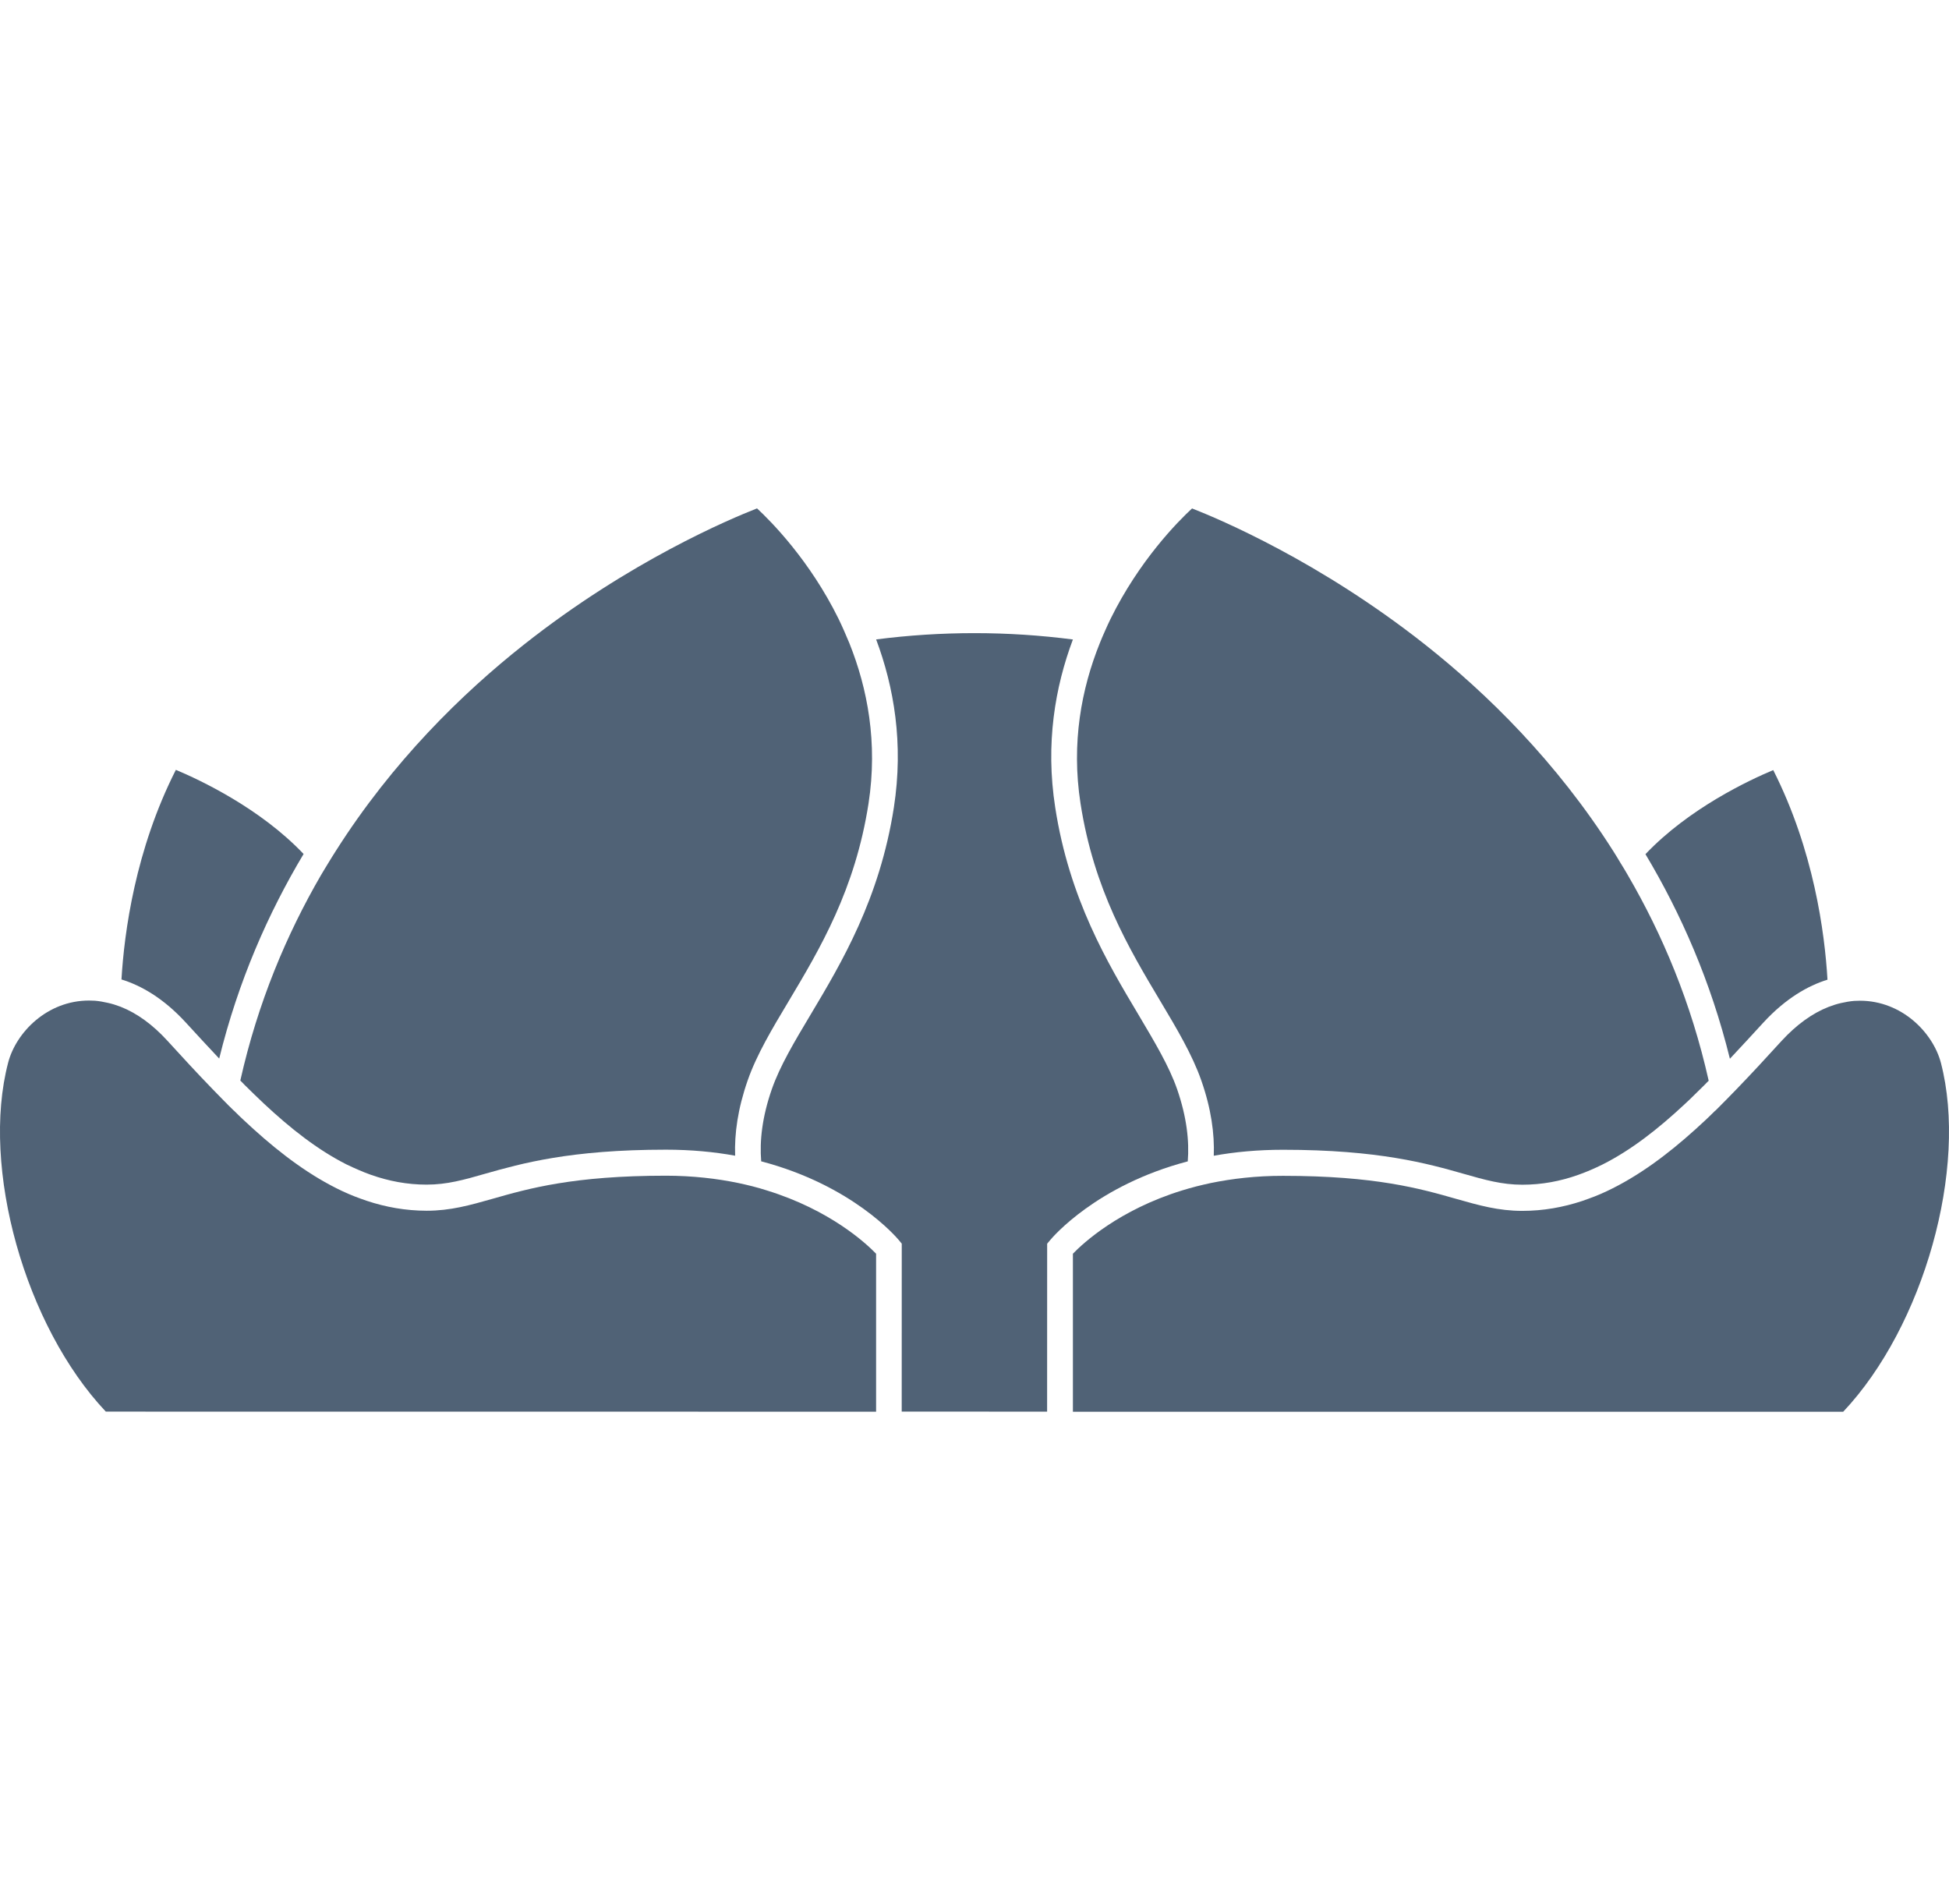 <?xml version="1.0" encoding="UTF-8"?> <svg xmlns="http://www.w3.org/2000/svg" width="43" height="42" viewBox="0 0 43 42" fill="none"> <path d="M38.899 22.564C38.654 22.831 38.411 23.096 38.166 23.356C37.745 21.649 37.084 20.149 36.303 18.843C37.265 17.83 38.596 17.208 39.122 16.988C40.017 18.756 40.259 20.58 40.319 21.612C39.891 21.744 39.396 22.023 38.899 22.564Z" fill="#506276"></path> <path d="M37.608 23.932C37.538 24.001 37.467 24.072 37.397 24.139C37.324 24.212 37.251 24.283 37.174 24.353C36.588 24.901 35.99 25.37 35.356 25.689C35.268 25.733 35.177 25.774 35.089 25.812C34.999 25.85 34.907 25.887 34.816 25.919C34.422 26.059 34.015 26.135 33.586 26.135C33.137 26.135 32.763 26.029 32.29 25.894C31.503 25.67 30.421 25.364 28.307 25.364C27.751 25.364 27.242 25.412 26.779 25.496C26.797 25.012 26.723 24.459 26.503 23.833C26.305 23.267 25.963 22.692 25.599 22.083C24.912 20.932 24.134 19.628 23.839 17.724C23.631 16.381 23.863 15.188 24.262 14.194C24.299 14.101 24.337 14.012 24.378 13.921C24.418 13.83 24.459 13.739 24.503 13.65C25.137 12.364 25.987 11.505 26.3 11.216C26.889 11.447 29.11 12.377 31.45 14.227C32.8 15.294 34.338 16.796 35.597 18.782C35.651 18.867 35.703 18.953 35.754 19.039C35.807 19.123 35.861 19.213 35.912 19.302C36.678 20.616 37.314 22.124 37.698 23.841C37.669 23.87 37.638 23.899 37.608 23.932Z" fill="#506276"></path> <path d="M26.403 26.17C26.501 26.146 26.603 26.121 26.707 26.099C27.184 26.001 27.717 25.938 28.307 25.939C30.344 25.939 31.338 26.221 32.137 26.45C32.632 26.59 33.059 26.712 33.586 26.712C34.047 26.712 34.487 26.633 34.91 26.493C35 26.462 35.09 26.428 35.181 26.394C35.272 26.359 35.361 26.319 35.449 26.278C36.142 25.952 36.788 25.471 37.408 24.911C37.483 24.84 37.56 24.772 37.634 24.703C37.702 24.637 37.768 24.577 37.833 24.51C37.839 24.505 37.846 24.499 37.851 24.496C37.927 24.42 38.002 24.346 38.077 24.269C38.157 24.188 38.236 24.107 38.316 24.024C38.653 23.676 38.983 23.316 39.311 22.957C39.635 22.606 39.982 22.354 40.339 22.214C40.433 22.178 40.527 22.147 40.623 22.126C40.717 22.105 40.811 22.088 40.907 22.08C40.95 22.079 40.992 22.076 41.035 22.076C41.96 22.076 42.646 22.781 42.821 23.445C43.427 25.769 42.442 29.26 40.665 31.144H39.209H38.928H38.645L23.671 31.143L23.671 27.657C23.893 27.427 24.684 26.692 26.081 26.261C26.184 26.228 26.293 26.199 26.403 26.17Z" fill="#506276"></path> <path d="M25.97 24.027C25.792 23.516 25.477 22.991 25.116 22.382C24.437 21.244 23.592 19.83 23.281 17.814C23.061 16.4 23.279 15.152 23.671 14.107C22.959 14.015 22.236 13.967 21.502 13.967C20.766 13.967 20.043 14.014 19.33 14.106C19.722 15.151 19.94 16.399 19.721 17.814C19.408 19.83 18.564 21.244 17.885 22.381C17.521 22.99 17.208 23.515 17.029 24.026C16.814 24.642 16.757 25.17 16.794 25.619C18.808 26.148 19.776 27.293 19.83 27.356L19.895 27.435L19.894 31.14L23.102 31.141L23.103 27.436L23.17 27.356C23.222 27.294 24.19 26.149 26.205 25.62C26.241 25.172 26.183 24.643 25.97 24.027Z" fill="#506276"></path> <path d="M5.391 23.928C5.462 23.998 5.533 24.069 5.602 24.135C5.676 24.208 5.751 24.279 5.826 24.349C6.413 24.898 7.01 25.366 7.642 25.686C7.731 25.73 7.822 25.77 7.912 25.809C8.002 25.848 8.093 25.885 8.182 25.916C8.578 26.056 8.985 26.133 9.412 26.133C9.864 26.133 10.237 26.027 10.71 25.891C11.498 25.668 12.576 25.362 14.693 25.362C15.248 25.362 15.757 25.411 16.219 25.495C16.202 25.011 16.277 24.459 16.496 23.833C16.693 23.267 17.037 22.692 17.402 22.083C18.089 20.932 18.867 19.628 19.162 17.725C19.369 16.382 19.139 15.188 18.741 14.193C18.703 14.1 18.664 14.011 18.625 13.921C18.585 13.83 18.543 13.739 18.5 13.65C17.866 12.364 17.014 11.504 16.702 11.215C16.115 11.445 13.89 12.376 11.553 14.225C10.203 15.292 8.663 16.794 7.405 18.778C7.35 18.863 7.298 18.949 7.245 19.035C7.192 19.119 7.141 19.209 7.086 19.298C6.322 20.613 5.687 22.12 5.302 23.837C5.331 23.867 5.362 23.895 5.391 23.928Z" fill="#506276"></path> <path d="M16.598 26.169C16.498 26.145 16.395 26.119 16.292 26.098C15.816 25.999 15.283 25.937 14.694 25.936C12.655 25.936 11.663 26.218 10.862 26.447C10.367 26.587 9.94 26.709 9.412 26.709C8.952 26.708 8.512 26.63 8.092 26.49C7.998 26.459 7.909 26.425 7.819 26.391C7.728 26.356 7.639 26.316 7.55 26.275C6.857 25.949 6.212 25.468 5.592 24.907C5.515 24.836 5.442 24.769 5.366 24.699C5.298 24.634 5.232 24.573 5.167 24.506C5.162 24.501 5.155 24.495 5.15 24.492C5.073 24.416 4.997 24.342 4.923 24.265C4.844 24.184 4.763 24.103 4.684 24.02C4.346 23.672 4.016 23.312 3.688 22.953C3.367 22.602 3.02 22.35 2.661 22.209C2.566 22.173 2.473 22.143 2.375 22.122C2.283 22.101 2.189 22.084 2.093 22.076C2.052 22.075 2.008 22.072 1.965 22.072C1.038 22.072 0.354 22.776 0.18 23.441C-0.428 25.764 0.555 29.255 2.334 31.14L3.787 31.141H4.072H4.352L19.329 31.142L19.329 27.657C19.106 27.427 18.313 26.691 16.918 26.261C16.814 26.227 16.707 26.197 16.598 26.169Z" fill="#506276"></path> <path d="M4.101 22.559C4.347 22.826 4.589 23.091 4.836 23.352C5.256 21.644 5.917 20.145 6.698 18.839C5.737 17.826 4.405 17.203 3.88 16.983C2.983 18.751 2.741 20.575 2.68 21.607C3.11 21.739 3.605 22.018 4.101 22.559Z" fill="#506276"></path> </svg> 
